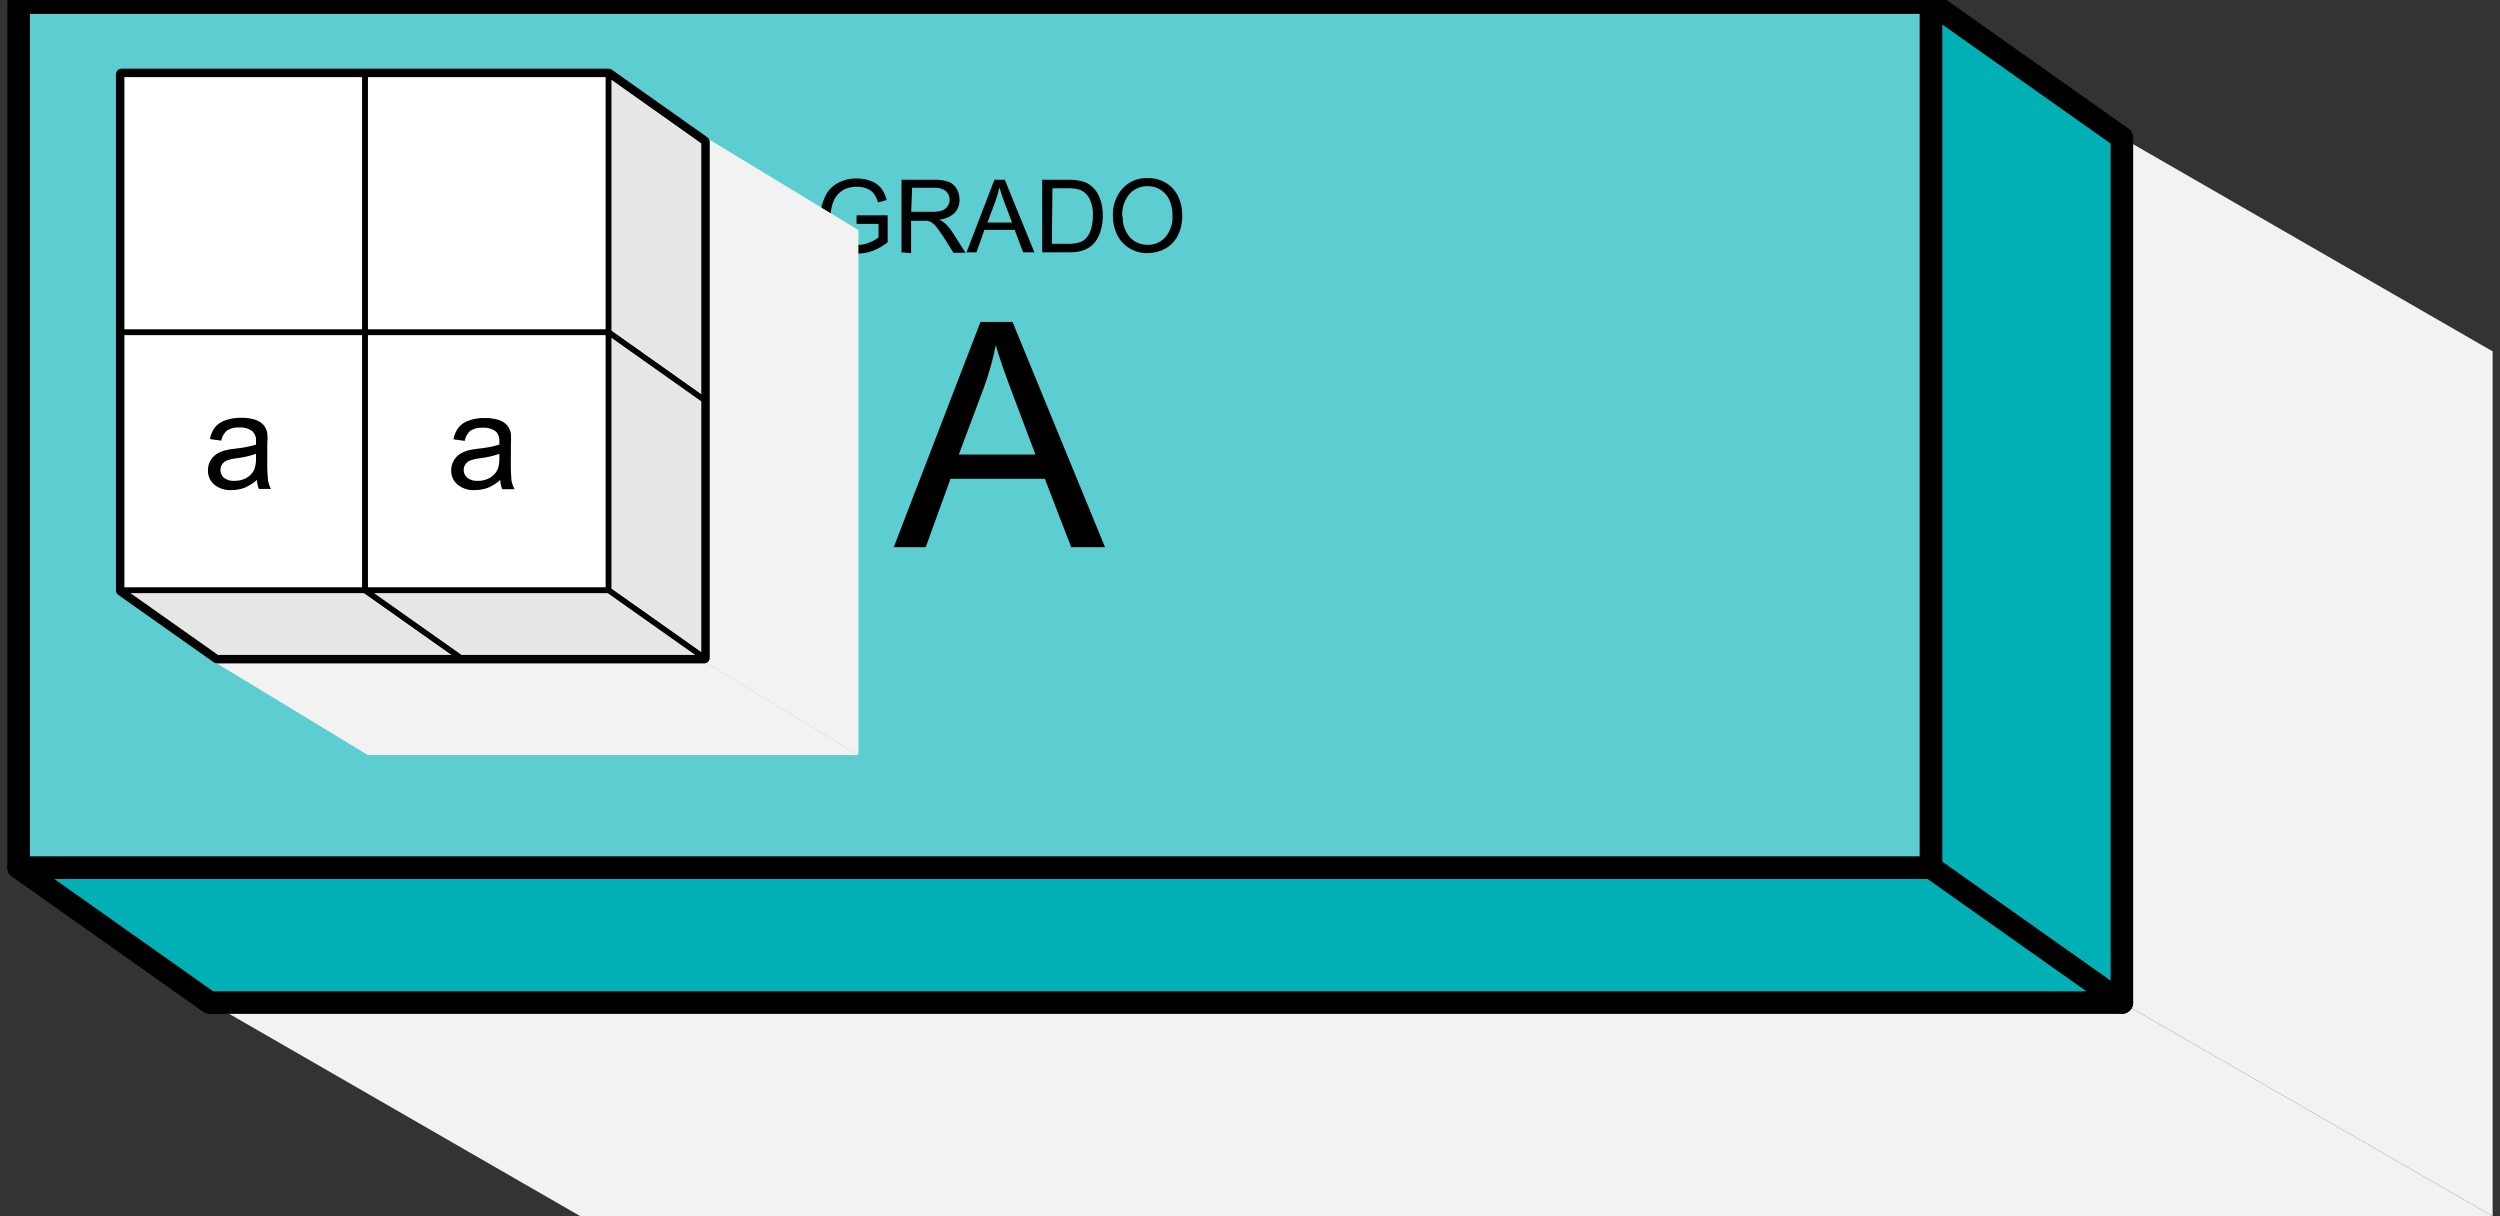 <svg width="222" height="108" viewBox="0 0 222 108" fill="none" xmlns="http://www.w3.org/2000/svg">
<rect x="0" y="0" width="222" height="108" fill="#333333" stroke="none"/>
<g style="mix-blend-mode:multiply">
<path d="M188.425 89.03L221.345 108V31.2L188.425 12.23V89.03Z" fill="#F2F2F2"/>
</g>
<g style="mix-blend-mode:multiply">
<path d="M188.425 89.03H18.615L51.535 108H221.345L188.425 89.03Z" fill="#F2F2F2"/>
</g>
<path d="M18.615 89.03V12.23H188.425" stroke="#807F83" stroke-width="0.25" stroke-linecap="round" stroke-linejoin="round"/>
<g style="mix-blend-mode:multiply">
<path d="M171.465 77.04L188.425 89.03V12.23L171.465 0.24V77.04Z" fill="#00B0B5"/>
<path d="M171.465 77.04L188.425 89.03V12.23L171.465 0.24V77.04Z" stroke="black" stroke-width="2" stroke-linecap="round" stroke-linejoin="round"/>
</g>
<g style="mix-blend-mode:multiply">
<path d="M171.465 77.04H1.655L18.615 89.03H188.425L171.465 77.04Z" fill="#00B0B5"/>
<path d="M171.465 77.04H1.655L18.615 89.03H188.425L171.465 77.04Z" stroke="black" stroke-width="2" stroke-linecap="round" stroke-linejoin="round"/>
</g>
<g style="mix-blend-mode:multiply">
<path d="M171.465 0.24H1.655V77.04H171.465V0.24Z" fill="#5CCDD0"/>
<path d="M171.465 0.24H1.655V77.04H171.465V0.24Z" stroke="black" stroke-width="2" stroke-linecap="round" stroke-linejoin="round"/>
</g>
<path d="M79.365 48.59L87.065 28.59H89.915L98.125 48.59H95.125L92.785 42.52H84.405L82.205 48.59H79.365ZM85.145 40.36H91.945L89.855 34.81C89.215 33.12 88.735 31.74 88.425 30.65C88.17 31.954 87.809 33.235 87.345 34.48L85.145 40.36Z" fill="black"/>
<path d="M76.065 19.88V19.12H78.825V21.51C78.435 21.823 78 22.076 77.535 22.26C77.098 22.43 76.634 22.518 76.165 22.52C75.563 22.527 74.969 22.386 74.435 22.11C73.929 21.851 73.519 21.438 73.265 20.93C72.996 20.397 72.859 19.807 72.865 19.21C72.864 18.604 73.001 18.006 73.265 17.46C73.5 16.945 73.897 16.52 74.395 16.25C74.918 15.974 75.504 15.836 76.095 15.85C76.526 15.845 76.954 15.923 77.355 16.08C77.703 16.206 78.011 16.424 78.245 16.71C78.479 17.023 78.646 17.38 78.735 17.76L77.965 17.98C77.889 17.702 77.768 17.438 77.605 17.2C77.442 16.998 77.228 16.843 76.985 16.75C76.706 16.635 76.407 16.577 76.105 16.58C75.763 16.575 75.424 16.636 75.105 16.76C74.847 16.865 74.615 17.026 74.425 17.23C74.25 17.416 74.111 17.633 74.015 17.87C73.849 18.28 73.764 18.718 73.765 19.16C73.747 19.657 73.85 20.151 74.065 20.6C74.248 20.974 74.551 21.277 74.925 21.46C75.3 21.651 75.714 21.75 76.135 21.75C76.506 21.752 76.874 21.677 77.215 21.53C77.505 21.426 77.775 21.273 78.015 21.08V19.88H76.065Z" fill="black"/>
<path d="M80.055 22.41V15.96H82.915C83.359 15.941 83.803 16.002 84.225 16.14C84.528 16.255 84.782 16.471 84.945 16.75C85.122 17.053 85.212 17.399 85.205 17.75C85.212 17.963 85.176 18.175 85.1 18.374C85.025 18.573 84.911 18.755 84.765 18.91C84.389 19.257 83.906 19.466 83.395 19.5C83.578 19.585 83.749 19.692 83.905 19.82C84.177 20.076 84.415 20.365 84.615 20.68L85.735 22.44H84.665L83.815 21.09C83.565 20.71 83.355 20.41 83.195 20.21C83.078 20.042 82.933 19.897 82.765 19.78C82.647 19.699 82.515 19.641 82.375 19.61C82.219 19.59 82.061 19.59 81.905 19.61H80.905V22.48L80.055 22.41ZM80.915 18.81H82.745C83.053 18.821 83.361 18.781 83.655 18.69C83.862 18.622 84.038 18.484 84.155 18.3C84.27 18.129 84.329 17.926 84.325 17.72C84.326 17.579 84.297 17.439 84.24 17.31C84.183 17.18 84.1 17.065 83.995 16.97C83.708 16.755 83.353 16.649 82.995 16.67H80.995L80.915 18.81Z" fill="black"/>
<path d="M85.825 22.41L88.305 15.96H89.225L91.855 22.41H90.855L90.105 20.41H87.415L86.705 22.41H85.825ZM87.685 19.76H89.875L89.195 17.98C88.995 17.43 88.845 16.98 88.745 16.64C88.656 17.057 88.539 17.468 88.395 17.87L87.685 19.76Z" fill="black"/>
<path d="M92.545 22.41V15.96H94.765C95.151 15.947 95.537 15.981 95.915 16.06C96.283 16.122 96.628 16.281 96.915 16.52C97.258 16.816 97.52 17.194 97.675 17.62C97.852 18.11 97.937 18.629 97.925 19.15C97.93 19.589 97.873 20.027 97.755 20.45C97.659 20.785 97.51 21.102 97.315 21.39C97.155 21.617 96.955 21.814 96.725 21.97C96.488 22.121 96.228 22.233 95.955 22.3C95.627 22.374 95.291 22.411 94.955 22.41H92.545ZM93.405 21.65H94.825C95.162 21.662 95.5 21.621 95.825 21.53C96.044 21.467 96.243 21.35 96.405 21.19C96.624 20.961 96.785 20.683 96.875 20.38C96.995 19.978 97.052 19.56 97.045 19.14C97.078 18.6 96.964 18.061 96.715 17.58C96.532 17.255 96.247 16.998 95.905 16.85C95.547 16.749 95.176 16.705 94.805 16.72H93.455L93.405 21.65Z" fill="black"/>
<path d="M98.825 19.23C98.798 18.775 98.861 18.319 99.01 17.888C99.16 17.458 99.392 17.061 99.695 16.72C99.979 16.419 100.324 16.181 100.706 16.024C101.089 15.868 101.501 15.794 101.915 15.81C102.48 15.803 103.036 15.948 103.525 16.23C103.993 16.516 104.371 16.928 104.615 17.42C104.87 17.96 104.996 18.552 104.985 19.15C104.996 19.759 104.862 20.362 104.595 20.91C104.348 21.404 103.957 21.811 103.475 22.08C102.993 22.342 102.453 22.479 101.905 22.48C101.335 22.487 100.774 22.334 100.285 22.04C99.816 21.75 99.438 21.334 99.195 20.84C98.954 20.337 98.827 19.787 98.825 19.23ZM99.705 19.23C99.667 19.902 99.893 20.562 100.335 21.07C100.535 21.286 100.778 21.457 101.048 21.573C101.319 21.688 101.611 21.745 101.905 21.74C102.202 21.748 102.497 21.691 102.77 21.574C103.043 21.456 103.287 21.281 103.485 21.06C103.935 20.525 104.16 19.837 104.115 19.14C104.126 18.669 104.034 18.201 103.845 17.77C103.684 17.394 103.412 17.076 103.065 16.86C102.723 16.639 102.322 16.524 101.915 16.53C101.629 16.526 101.344 16.579 101.078 16.686C100.812 16.792 100.57 16.95 100.365 17.15C100.106 17.436 99.91 17.774 99.79 18.141C99.669 18.508 99.627 18.896 99.665 19.28L99.705 19.23Z" fill="black"/>
<g style="mix-blend-mode:multiply">
<path d="M62.015 58.43L76.225 67.05V20.43L62.015 11.8V58.43Z" fill="#F2F2F2"/>
</g>
<g style="mix-blend-mode:multiply">
<path d="M62.015 58.43H18.465L32.665 67.05H76.225L62.015 58.43Z" fill="#F2F2F2"/>
</g>
<path d="M19.275 58.41L10.795 52.42V6.6H54.045L62.525 12.6V58.41H19.275Z" fill="white" stroke="black" stroke-linecap="round" stroke-linejoin="round"/>
<g style="mix-blend-mode:multiply">
<path d="M32.415 6.6H10.795V29.51H32.415V6.6Z" fill="white" stroke="black" stroke-width="0.5" stroke-linecap="round" stroke-linejoin="round"/>
</g>
<g style="mix-blend-mode:multiply">
<path d="M54.045 6.6H32.425V29.51H54.045V6.6Z" fill="white" stroke="black" stroke-width="0.5" stroke-linecap="round" stroke-linejoin="round"/>
<path d="M54.045 29.51L62.525 35.51V12.6L54.045 6.6V29.51Z" fill="#E6E6E6" stroke="black" stroke-width="0.5" stroke-linecap="round" stroke-linejoin="round"/>
</g>
<g style="mix-blend-mode:multiply">
<path d="M32.415 29.51H10.795V52.42H32.415V29.51Z" fill="white" stroke="black" stroke-width="0.5" stroke-linecap="round" stroke-linejoin="round"/>
<path d="M32.425 52.42H10.795L19.275 58.41H40.905L32.425 52.42Z" fill="#E6E6E6" stroke="black" stroke-width="0.5" stroke-linecap="round" stroke-linejoin="round"/>
</g>
<path d="M22.825 42.62C22.493 42.914 22.114 43.15 21.705 43.32C21.34 43.453 20.954 43.521 20.565 43.52C20 43.557 19.443 43.378 19.005 43.02C18.829 42.862 18.689 42.667 18.596 42.449C18.503 42.232 18.458 41.996 18.465 41.76C18.462 41.474 18.531 41.192 18.665 40.94C18.795 40.7 18.98 40.495 19.205 40.34C19.433 40.183 19.687 40.068 19.955 40C20.26 39.923 20.571 39.869 20.885 39.84C21.512 39.782 22.132 39.662 22.735 39.48C22.735 39.34 22.735 39.25 22.735 39.21C22.751 39.047 22.733 38.883 22.681 38.728C22.63 38.573 22.546 38.43 22.435 38.31C22.097 38.054 21.678 37.93 21.255 37.96C20.874 37.934 20.493 38.024 20.165 38.22C19.895 38.457 19.712 38.777 19.645 39.13L18.645 38.99C18.711 38.606 18.865 38.244 19.095 37.93C19.341 37.647 19.659 37.436 20.015 37.32C20.465 37.164 20.939 37.089 21.415 37.1C21.846 37.086 22.275 37.147 22.685 37.28C22.963 37.373 23.214 37.535 23.415 37.75C23.576 37.958 23.686 38.201 23.735 38.46C23.766 38.792 23.766 39.127 23.735 39.46V40.85C23.722 41.461 23.745 42.072 23.805 42.68C23.848 42.94 23.936 43.19 24.065 43.42H22.985C22.882 43.166 22.828 42.894 22.825 42.62ZM22.735 40.3C22.184 40.491 21.614 40.622 21.035 40.69C20.724 40.721 20.418 40.792 20.125 40.9C19.96 40.974 19.818 41.092 19.715 41.24C19.624 41.387 19.575 41.557 19.575 41.73C19.572 41.862 19.598 41.993 19.652 42.114C19.706 42.236 19.785 42.343 19.885 42.43C20.153 42.628 20.483 42.724 20.815 42.7C21.188 42.709 21.558 42.619 21.885 42.44C22.181 42.276 22.419 42.025 22.565 41.72C22.688 41.401 22.746 41.061 22.735 40.72V40.3Z" fill="black"/>
<g style="mix-blend-mode:multiply">
<path d="M54.045 29.51H32.425V52.42H54.045V29.51Z" fill="white" stroke="black" stroke-width="0.5" stroke-linecap="round" stroke-linejoin="round"/>
<path d="M54.045 52.42L62.525 58.41V35.51L54.045 29.51V52.42Z" fill="#E6E6E6" stroke="black" stroke-width="0.5" stroke-linecap="round" stroke-linejoin="round"/>
<path d="M54.045 52.42H32.425L40.905 58.41H62.525L54.045 52.42Z" fill="#E6E6E6" stroke="black" stroke-width="0.5" stroke-linecap="round" stroke-linejoin="round"/>
</g>
<path d="M44.425 42.62C44.098 42.915 43.722 43.152 43.315 43.32C42.946 43.453 42.557 43.521 42.165 43.52C41.604 43.556 41.05 43.377 40.615 43.02C40.436 42.864 40.294 42.669 40.199 42.452C40.104 42.234 40.058 41.998 40.065 41.76C40.061 41.473 40.133 41.19 40.275 40.94C40.399 40.699 40.581 40.492 40.805 40.34C41.035 40.187 41.288 40.072 41.555 40C41.861 39.925 42.172 39.871 42.485 39.84C43.115 39.782 43.739 39.662 44.345 39.48V39.23C44.36 39.068 44.342 38.905 44.292 38.75C44.242 38.595 44.162 38.453 44.055 38.33C43.712 38.076 43.291 37.952 42.865 37.98C42.487 37.953 42.109 38.043 41.785 38.24C41.508 38.471 41.324 38.794 41.265 39.15L40.265 39.01C40.334 38.626 40.492 38.263 40.725 37.95C40.968 37.664 41.287 37.453 41.645 37.34C42.091 37.184 42.562 37.109 43.035 37.12C43.469 37.107 43.902 37.168 44.315 37.3C44.592 37.391 44.84 37.553 45.035 37.77C45.2 37.977 45.313 38.22 45.365 38.48C45.39 38.813 45.39 39.147 45.365 39.48V40.87C45.35 41.481 45.37 42.092 45.425 42.7C45.476 42.959 45.567 43.209 45.695 43.44H44.605C44.492 43.181 44.431 42.902 44.425 42.62ZM44.345 40.3C43.794 40.49 43.224 40.621 42.645 40.69C42.334 40.72 42.028 40.791 41.735 40.9C41.566 40.968 41.423 41.087 41.325 41.24C41.226 41.384 41.174 41.555 41.175 41.73C41.174 41.863 41.202 41.995 41.257 42.115C41.313 42.236 41.394 42.344 41.495 42.43C41.759 42.628 42.086 42.724 42.415 42.7C42.788 42.71 43.158 42.62 43.485 42.44C43.781 42.274 44.022 42.023 44.175 41.72C44.298 41.401 44.356 41.061 44.345 40.72V40.3Z" fill="black"/>
</svg>
